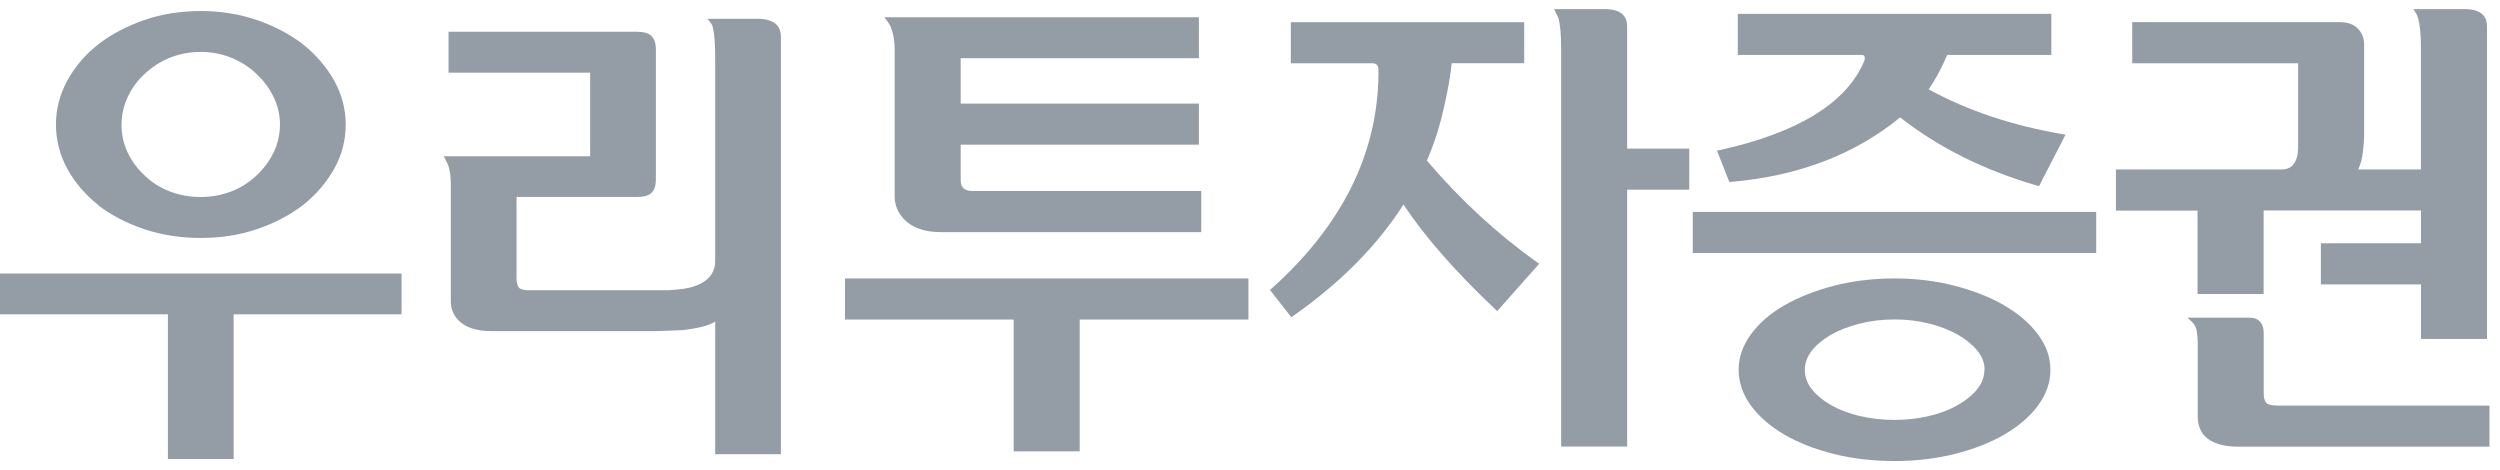 <svg width="117" height="22" viewBox="0 0 117 22" fill="none" xmlns="http://www.w3.org/2000/svg">
<g clip-path="url(#clip0_9640_43)">
<path d="M0 14.71H7.858V21.482H10.934V14.71H18.792V12.801H0V14.71Z" fill="#949CA6"/>
<path d="M4.598 9.606C5.21 10.077 5.931 10.451 6.745 10.724C7.559 10.996 8.448 11.137 9.394 11.137C10.34 11.137 11.207 11.001 12.021 10.724C12.835 10.451 13.561 10.072 14.173 9.602C14.784 9.118 15.277 8.546 15.638 7.903C15.999 7.261 16.179 6.561 16.179 5.826C16.179 5.092 15.994 4.414 15.638 3.767C15.277 3.129 14.784 2.557 14.173 2.069C13.561 1.598 12.839 1.22 12.025 0.938C11.211 0.661 10.327 0.516 9.399 0.516C8.47 0.516 7.564 0.656 6.75 0.938C5.936 1.22 5.214 1.598 4.603 2.073C3.987 2.557 3.498 3.129 3.151 3.772C2.799 4.414 2.618 5.109 2.618 5.826C2.618 6.544 2.799 7.261 3.151 7.903C3.503 8.541 3.991 9.113 4.607 9.602L4.598 9.606ZM5.689 5.826C5.689 5.382 5.786 4.946 5.98 4.533C6.173 4.119 6.442 3.758 6.776 3.455C7.111 3.138 7.502 2.883 7.951 2.702C8.395 2.522 8.884 2.43 9.399 2.43C9.913 2.43 10.375 2.522 10.824 2.702C11.273 2.883 11.665 3.138 11.999 3.459C12.329 3.758 12.602 4.124 12.804 4.537C13.002 4.946 13.103 5.382 13.103 5.826C13.103 6.271 13.002 6.728 12.804 7.138C12.602 7.551 12.329 7.912 11.995 8.22C11.66 8.537 11.269 8.788 10.824 8.959C9.918 9.311 8.827 9.302 7.947 8.959C7.502 8.788 7.106 8.537 6.772 8.216C6.437 7.912 6.169 7.547 5.975 7.138C5.782 6.728 5.685 6.288 5.685 5.826H5.689Z" fill="#949CA6"/>
<path d="M35.504 0.879H33.11L33.255 1.059C33.312 1.134 33.348 1.213 33.365 1.306C33.436 1.596 33.471 2.058 33.471 2.674V12.209C33.471 12.803 33.123 13.203 32.406 13.428C32.169 13.502 31.794 13.551 31.293 13.582H24.772C24.424 13.582 24.314 13.502 24.279 13.454C24.209 13.362 24.174 13.216 24.174 13.018V9.217H29.806C30.145 9.217 30.369 9.151 30.501 9.015C30.628 8.883 30.695 8.68 30.695 8.407V2.296C30.695 2.027 30.624 1.821 30.488 1.684C30.351 1.548 30.118 1.486 29.784 1.486H20.992V3.4H27.619V7.312H20.773L20.975 7.73C21.058 7.972 21.098 8.271 21.098 8.614V14.101C21.098 14.444 21.217 14.743 21.454 14.99C21.776 15.324 22.299 15.496 23.003 15.496H30.695L31.909 15.452C32.635 15.377 33.15 15.245 33.471 15.051V21.255H36.547V1.711C36.547 1.341 36.366 0.901 35.508 0.879H35.504Z" fill="#949CA6"/>
<path d="M41.703 1.301C41.812 1.587 41.87 1.917 41.87 2.278V9.191C41.87 9.595 42.019 9.956 42.314 10.264C42.697 10.66 43.269 10.863 44.021 10.863H56.218V8.94H45.539C45.139 8.94 44.959 8.781 44.959 8.421V6.771H56.108V4.848H44.959V2.723H56.108V0.809H41.386L41.522 0.989C41.614 1.112 41.676 1.218 41.703 1.301Z" fill="#949CA6"/>
<path d="M39.546 14.954H47.44V21.123H50.529V14.954H58.427V13.031H39.546V14.954Z" fill="#949CA6"/>
<path d="M66.783 7.507C67.042 6.904 67.258 6.288 67.425 5.655C67.553 5.157 67.68 4.594 67.795 3.974C67.861 3.613 67.909 3.274 67.94 2.957H71.332V1.039H60.411V2.962H64.253C64.389 2.971 64.525 3.023 64.512 3.34V3.459C64.481 7.186 62.805 10.556 59.514 13.5L59.435 13.57L60.433 14.846L60.521 14.785C62.735 13.232 64.459 11.489 65.683 9.571C66.677 11.075 68.12 12.721 69.986 14.481L70.069 14.56L72.032 12.347L71.931 12.272C70.069 10.948 68.34 9.351 66.774 7.511L66.783 7.507Z" fill="#949CA6"/>
<path d="M76.15 1.218C76.15 0.857 75.969 0.426 75.103 0.426H72.731L72.933 0.839C73.017 1.143 73.061 1.605 73.061 2.212V20.899H76.15V8.878H79.058V6.955H76.15V1.218Z" fill="#949CA6"/>
<path d="M81.016 8.511C84.158 8.243 86.816 7.226 88.928 5.493C90.71 6.896 92.866 7.974 95.338 8.687L95.426 8.714L96.667 6.302L96.513 6.276C94.186 5.88 92.082 5.176 90.261 4.182C90.582 3.72 90.872 3.178 91.128 2.571H96.003V0.648H81.329V2.571H87.124C87.181 2.571 87.22 2.584 87.242 2.606C87.26 2.628 87.286 2.686 87.26 2.822C86.455 4.793 84.176 6.21 80.484 7.024L80.356 7.05L80.933 8.516L81.016 8.507V8.511Z" fill="#949CA6"/>
<path d="M98.102 9.918H79.221V11.841H98.102V9.918Z" fill="#949CA6"/>
<path d="M93.798 14.29C93.143 13.911 92.359 13.603 91.479 13.374C90.599 13.146 89.653 13.031 88.663 13.031C87.673 13.031 86.705 13.146 85.825 13.374C84.945 13.603 84.167 13.911 83.507 14.29C82.847 14.672 82.319 15.126 81.945 15.645C81.562 16.168 81.368 16.727 81.368 17.304C81.368 17.88 81.562 18.465 81.945 18.984C82.323 19.499 82.847 19.952 83.507 20.34C84.162 20.718 84.945 21.026 85.825 21.246C86.705 21.466 87.66 21.576 88.663 21.576C89.667 21.576 90.599 21.466 91.479 21.246C92.359 21.026 93.138 20.722 93.798 20.34C94.458 19.957 94.991 19.504 95.373 18.989C95.761 18.465 95.959 17.902 95.959 17.304C95.959 16.705 95.761 16.164 95.373 15.645C94.991 15.13 94.458 14.677 93.798 14.294V14.29ZM92.87 17.304C92.87 17.625 92.764 17.92 92.549 18.192C92.329 18.474 92.025 18.725 91.647 18.945C91.268 19.165 90.815 19.341 90.3 19.464C89.249 19.719 88.034 19.71 87.013 19.464C86.499 19.341 86.045 19.165 85.667 18.945C85.293 18.729 84.994 18.474 84.778 18.197C84.567 17.92 84.466 17.629 84.466 17.304C84.466 17 84.571 16.705 84.778 16.432C84.994 16.151 85.293 15.9 85.667 15.68C86.045 15.46 86.503 15.28 87.018 15.148C87.533 15.016 88.091 14.95 88.672 14.95C89.253 14.95 89.785 15.016 90.305 15.148C90.819 15.28 91.273 15.46 91.655 15.68C92.029 15.896 92.333 16.151 92.557 16.432C92.773 16.705 92.879 16.996 92.879 17.299L92.87 17.304Z" fill="#949CA6"/>
<path d="M106.545 18.977C106.228 18.977 106.105 18.906 106.057 18.849C105.982 18.757 105.942 18.612 105.942 18.414V15.611C105.942 14.964 105.533 14.867 105.287 14.867H102.374L102.585 15.065C102.7 15.171 102.77 15.303 102.801 15.466C102.836 15.646 102.854 15.835 102.854 16.02V19.5C102.854 19.857 102.959 20.156 103.166 20.394C103.492 20.732 104.02 20.904 104.746 20.904H116.507V18.981H106.545V18.977Z" fill="#949CA6"/>
<path d="M102.849 13.758H105.938V9.851H113.303V11.386H108.617V13.309H113.303V15.861H116.392V1.218C116.392 0.857 116.212 0.426 115.345 0.426H112.947L113.057 0.602C113.11 0.681 113.145 0.769 113.171 0.866C113.255 1.169 113.299 1.631 113.299 2.239V7.932H110.364C110.421 7.813 110.465 7.677 110.509 7.532C110.567 7.299 110.615 6.933 110.641 6.441V2.076C110.641 1.79 110.545 1.543 110.351 1.341C110.157 1.139 109.871 1.037 109.511 1.037H99.787V2.96H107.553V6.885L107.531 7.211C107.438 7.703 107.196 7.932 106.774 7.932H99.025V9.855H102.845V13.762L102.849 13.758Z" fill="#949CA6"/>
</g>
<defs>
<clipPath id="clip0_9640_43">
<rect width="117" height="22" fill="white"/>
</clipPath>
</defs>
</svg>
